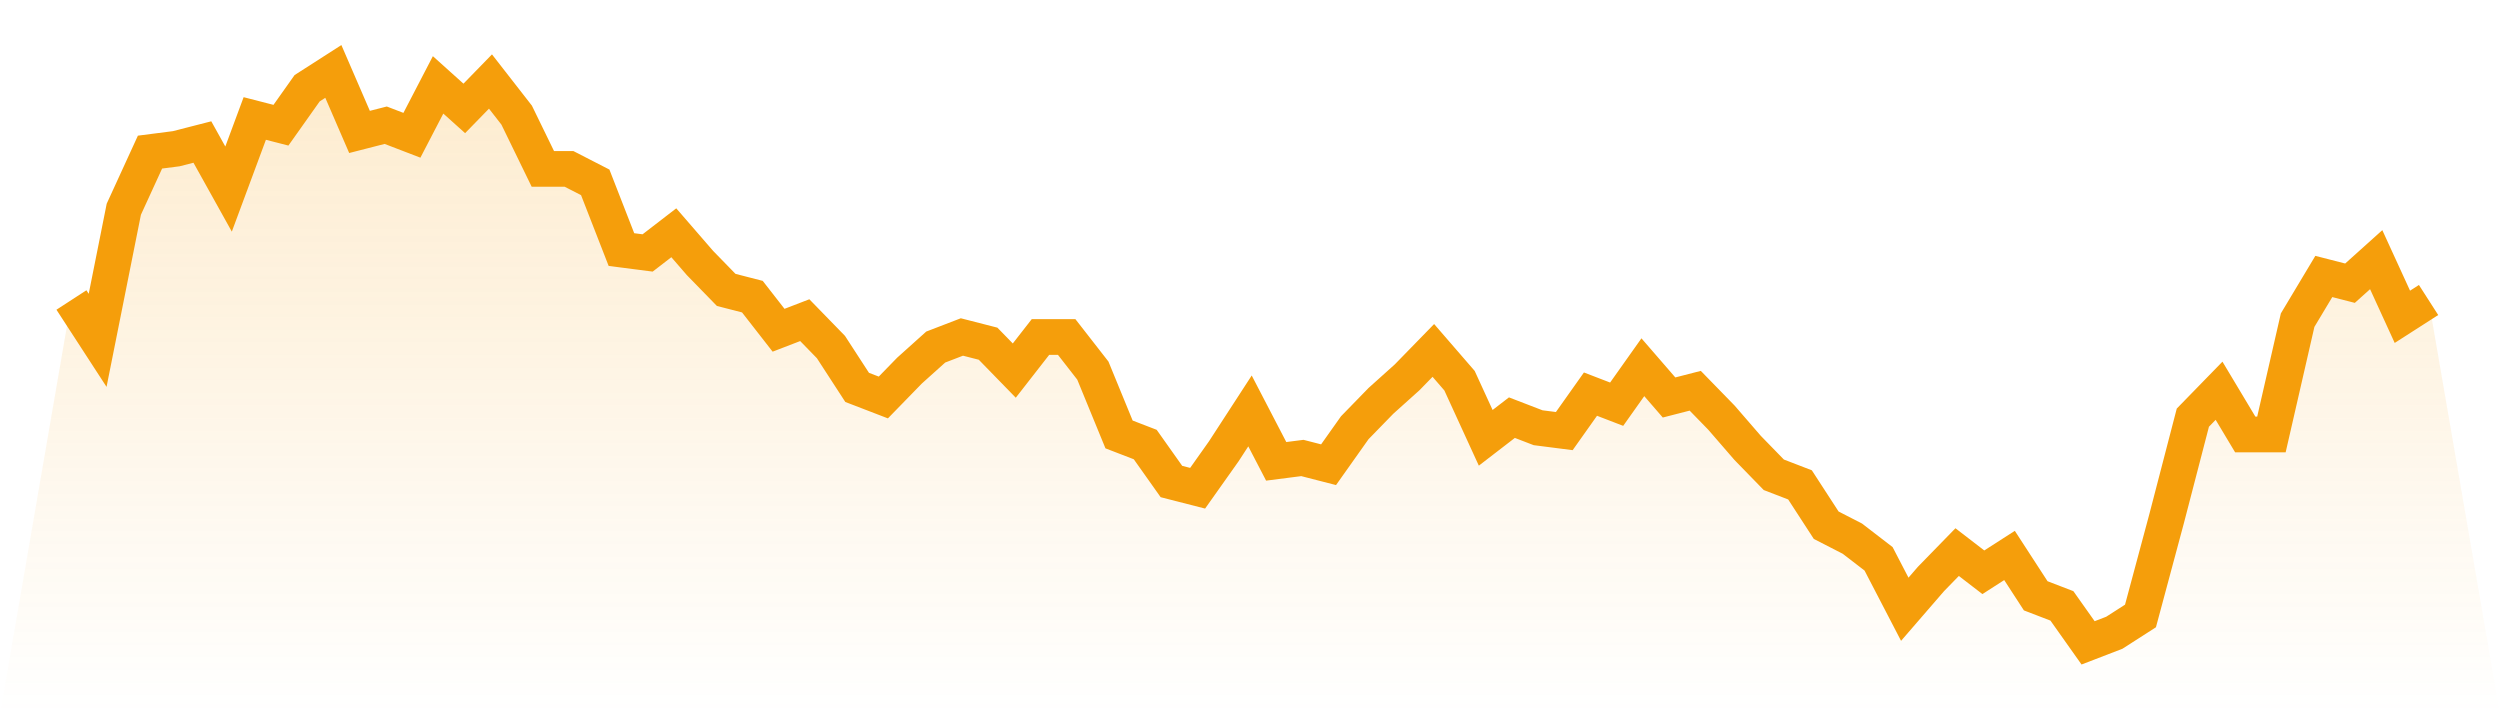 <svg viewBox="0 0 140 40" xmlns="http://www.w3.org/2000/svg">
<defs>
<linearGradient id="gradient" x1="0" x2="0" y1="0" y2="1">
<stop offset="0%" stop-color="#f59e0b" stop-opacity="0.2"/>
<stop offset="100%" stop-color="#f59e0b" stop-opacity="0"/>
</linearGradient>
</defs>
<path d="M4,16.8 L4,16.8 L5.467,19.059 L6.933,11.718 L8.4,8.518 L9.867,8.329 L11.333,7.953 L12.8,10.588 L14.267,6.635 L15.733,7.012 L17.2,4.941 L18.667,4 L20.133,7.388 L21.6,7.012 L23.067,7.576 L24.533,4.753 L26,6.071 L27.467,4.565 L28.933,6.447 L30.4,9.459 L31.867,9.459 L33.333,10.212 L34.8,13.976 L36.267,14.165 L37.733,13.035 L39.2,14.729 L40.667,16.235 L42.133,16.612 L43.6,18.494 L45.067,17.929 L46.533,19.435 L48,21.694 L49.467,22.259 L50.933,20.753 L52.4,19.435 L53.867,18.871 L55.333,19.247 L56.8,20.753 L58.267,18.871 L59.733,18.871 L61.2,20.753 L62.667,24.329 L64.133,24.894 L65.6,26.965 L67.067,27.341 L68.533,25.271 L70,23.012 L71.467,25.835 L72.933,25.647 L74.4,26.024 L75.867,23.953 L77.333,22.447 L78.8,21.129 L80.267,19.624 L81.733,21.318 L83.2,24.518 L84.667,23.388 L86.133,23.953 L87.6,24.141 L89.067,22.071 L90.533,22.635 L92,20.565 L93.467,22.259 L94.933,21.882 L96.4,23.388 L97.867,25.082 L99.333,26.588 L100.8,27.153 L102.267,29.412 L103.733,30.165 L105.2,31.294 L106.667,34.118 L108.133,32.424 L109.6,30.918 L111.067,32.047 L112.533,31.106 L114,33.365 L115.467,33.929 L116.933,36 L118.4,35.435 L119.867,34.494 L121.333,29.035 L122.8,23.388 L124.267,21.882 L125.733,24.329 L127.2,24.329 L128.667,17.929 L130.133,15.482 L131.6,15.859 L133.067,14.541 L134.533,17.741 L136,16.8 L140,40 L0,40 z" fill="url(#gradient)"/>
<path d="M4,16.8 L4,16.8 L5.467,19.059 L6.933,11.718 L8.4,8.518 L9.867,8.329 L11.333,7.953 L12.8,10.588 L14.267,6.635 L15.733,7.012 L17.2,4.941 L18.667,4 L20.133,7.388 L21.6,7.012 L23.067,7.576 L24.533,4.753 L26,6.071 L27.467,4.565 L28.933,6.447 L30.4,9.459 L31.867,9.459 L33.333,10.212 L34.8,13.976 L36.267,14.165 L37.733,13.035 L39.2,14.729 L40.667,16.235 L42.133,16.612 L43.6,18.494 L45.067,17.929 L46.533,19.435 L48,21.694 L49.467,22.259 L50.933,20.753 L52.4,19.435 L53.867,18.871 L55.333,19.247 L56.8,20.753 L58.267,18.871 L59.733,18.871 L61.2,20.753 L62.667,24.329 L64.133,24.894 L65.6,26.965 L67.067,27.341 L68.533,25.271 L70,23.012 L71.467,25.835 L72.933,25.647 L74.4,26.024 L75.867,23.953 L77.333,22.447 L78.8,21.129 L80.267,19.624 L81.733,21.318 L83.2,24.518 L84.667,23.388 L86.133,23.953 L87.6,24.141 L89.067,22.071 L90.533,22.635 L92,20.565 L93.467,22.259 L94.933,21.882 L96.4,23.388 L97.867,25.082 L99.333,26.588 L100.8,27.153 L102.267,29.412 L103.733,30.165 L105.2,31.294 L106.667,34.118 L108.133,32.424 L109.6,30.918 L111.067,32.047 L112.533,31.106 L114,33.365 L115.467,33.929 L116.933,36 L118.4,35.435 L119.867,34.494 L121.333,29.035 L122.8,23.388 L124.267,21.882 L125.733,24.329 L127.2,24.329 L128.667,17.929 L130.133,15.482 L131.6,15.859 L133.067,14.541 L134.533,17.741 L136,16.8" fill="none" stroke="#f59e0b" stroke-width="2"/>
</svg>